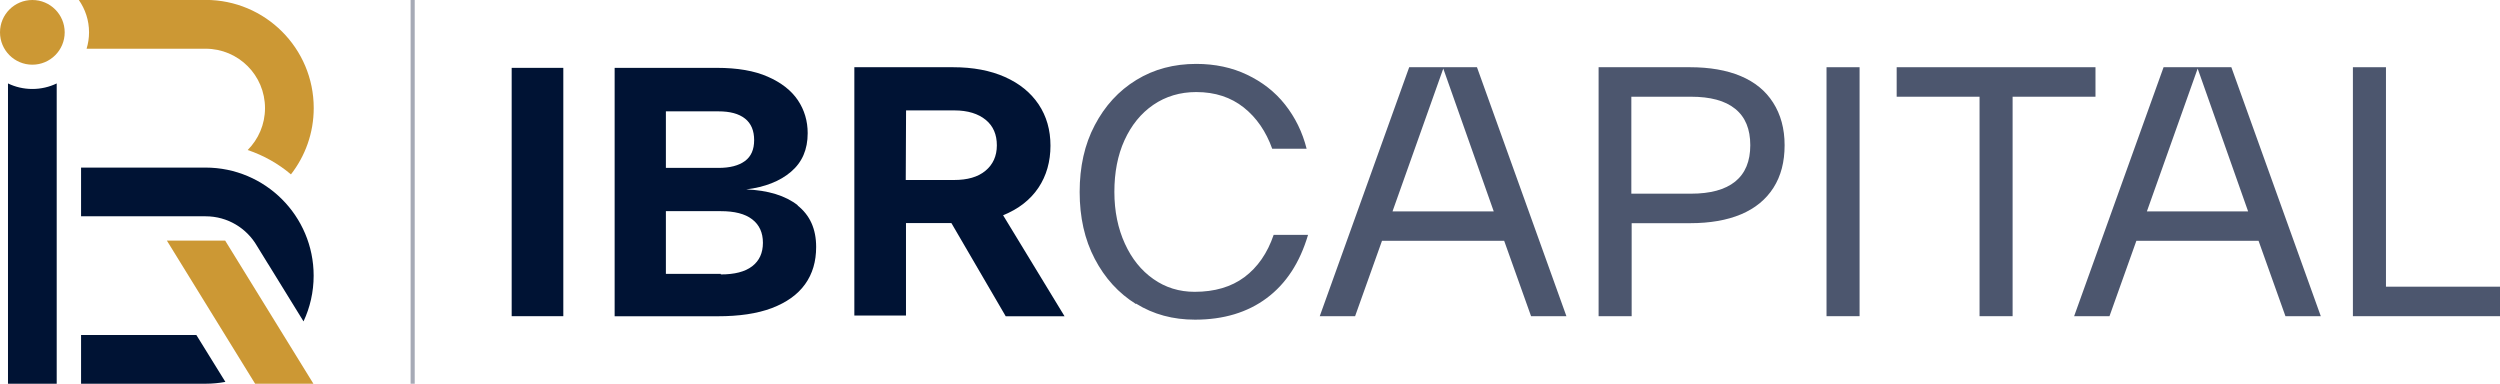 <svg width="645" height="99" viewBox="0 0 645 99" fill="none" xmlns="http://www.w3.org/2000/svg">
<g clip-path="url(#clip0_1_87)">
<path d="M105.936 -7.62939e-06V99H106.997V-7.62939e-06H105.936Z" fill="#A6AAB6"/>
<path d="M53.049 -0H20.342C21.995 2.367 22.974 5.244 22.974 8.345C22.974 9.814 22.75 11.222 22.342 12.569H53.049C61.517 12.569 68.373 19.424 68.373 27.892C68.373 32.116 66.659 35.931 63.904 38.706C68.026 40.094 71.821 42.236 75.065 44.991C78.738 40.257 80.941 34.34 80.941 27.872C80.941 12.467 68.454 -0.021 53.049 -0.021V-0Z" fill="#CC9834"/>
<path d="M2.061 21.547V99H14.629V21.526C12.732 22.444 10.589 22.954 8.345 22.954C6.101 22.954 3.958 22.444 2.061 21.526V21.547Z" fill="#001334"/>
<path d="M58.089 62.069H43.052L65.822 99H80.86L58.089 62.069Z" fill="#CC9834"/>
<path d="M69.23 68.19L78.309 82.921C79.982 79.33 80.921 75.352 80.921 71.128C80.921 55.723 68.434 43.236 53.029 43.236H20.914V55.805H53.049C58.701 55.805 63.639 58.865 66.291 63.436L69.23 68.21V68.19Z" fill="#001334"/>
<path d="M20.914 86.431V99H53.049C54.784 99 56.498 98.837 58.15 98.531L50.662 86.431H20.914Z" fill="#001334"/>
<path d="M8.345 16.69C12.954 16.69 16.69 12.954 16.69 8.345C16.69 3.736 12.954 0 8.345 0C3.736 0 0 3.736 0 8.345C0 12.954 3.736 16.69 8.345 16.69Z" fill="#CC9834"/>
<path d="M132.012 81.575V17.507H145.335V81.575H132.012Z" fill="#001334"/>
<path d="M205.771 53.01C208.974 55.54 210.566 59.069 210.566 63.722C210.566 67.435 209.647 70.638 207.709 73.332C205.771 76.025 202.914 78.045 199.119 79.494C195.324 80.922 190.692 81.595 185.204 81.595H158.577V17.507H184.959C190.264 17.507 194.651 18.262 198.099 19.792C201.547 21.302 204.159 23.342 205.852 25.852C207.546 28.382 208.382 31.238 208.382 34.36C208.382 38.584 206.954 41.869 204.077 44.317C201.221 46.766 197.324 48.276 192.529 48.867C198.181 49.112 202.649 50.459 205.852 52.989H205.771V53.01ZM171.799 43.318H185.367C188.326 43.318 190.59 42.726 192.202 41.542C193.794 40.359 194.569 38.584 194.569 36.156C194.569 33.728 193.814 31.851 192.202 30.585C190.59 29.32 188.326 28.729 185.367 28.729H171.799V43.318ZM185.959 70.802C189.509 70.802 192.202 70.128 194.059 68.7C195.916 67.272 196.834 65.252 196.834 62.64C196.834 60.028 195.916 58.008 194.059 56.58C192.202 55.152 189.509 54.479 185.959 54.479H171.799V70.659H185.959V70.822V70.802Z" fill="#001334"/>
<path d="M245.456 57.559H233.744V81.412H220.421V17.343H245.884C251.026 17.343 255.495 18.18 259.29 19.873C263.085 21.567 265.941 23.913 267.982 26.953C270.002 29.994 271.022 33.524 271.022 37.584C271.022 41.644 270.002 45.337 267.9 48.459C265.798 51.581 262.758 53.928 258.8 55.539L274.654 81.595H259.473L245.476 57.58L245.456 57.559ZM233.663 46.439H246.129C249.577 46.439 252.291 45.684 254.229 44.072C256.168 42.481 257.188 40.277 257.188 37.502C257.188 34.727 256.27 32.524 254.332 30.932C252.393 29.341 249.7 28.484 246.231 28.484H233.765L233.683 46.439H233.663Z" fill="#001334"/>
<path d="M293.098 78.453C288.61 75.658 285.059 71.781 282.448 66.782C279.836 61.803 278.551 56.05 278.551 49.541C278.551 43.032 279.816 37.278 282.448 32.299C285.059 27.321 288.61 23.424 293.18 20.628C297.75 17.833 302.892 16.486 308.646 16.486C313.461 16.486 317.868 17.425 321.745 19.282C325.642 21.138 328.927 23.669 331.539 26.974C334.15 30.279 336.028 34.075 337.109 38.38H328.233C326.622 33.891 324.173 30.341 320.888 27.729C317.583 25.117 313.543 23.75 308.625 23.75C304.484 23.75 300.77 24.852 297.546 27.056C294.343 29.259 291.895 32.299 290.119 36.176C288.344 40.073 287.508 44.542 287.508 49.52C287.508 54.499 288.446 58.988 290.221 62.864C291.997 66.762 294.445 69.802 297.567 71.985C300.688 74.189 304.239 75.29 308.217 75.29C313.38 75.29 317.685 74.025 321.072 71.495C324.459 68.965 326.989 65.333 328.601 60.6H337.476C335.354 67.782 331.804 73.189 326.826 76.902C321.847 80.616 315.665 82.473 308.319 82.473C302.647 82.473 297.587 81.126 293.098 78.331V78.412V78.453Z" fill="#4C566E"/>
<path d="M395.015 81.575L388.077 62.13H356.554L349.616 81.575H340.496L363.572 17.343H381.058L404.135 81.575H395.015ZM359.267 54.54H385.384L372.366 17.69L359.267 54.54Z" fill="#4C566E"/>
<path d="M436.005 17.343C441.066 17.343 445.473 18.098 449.105 19.628C452.736 21.159 455.532 23.424 457.47 26.484C459.408 29.524 460.429 33.156 460.429 37.462C460.429 41.767 459.49 45.399 457.552 48.439C455.613 51.479 452.818 53.764 449.186 55.295C445.554 56.825 441.147 57.58 436.087 57.58H420.968V81.575H412.439V17.343H436.026H436.005ZM447.676 46.847C450.288 44.725 451.573 41.604 451.573 37.462C451.573 33.32 450.308 30.198 447.676 28.076C445.065 25.954 441.249 24.954 436.271 24.954H420.886V49.969H436.271C441.249 49.969 445.065 48.949 447.676 46.847Z" fill="#4C566E"/>
<path d="M471.243 81.575V17.343H479.771V81.575H471.243Z" fill="#4C566E"/>
<path d="M540.635 17.343V24.954H519.252V81.575H510.724V24.954H489.341V17.343H540.635Z" fill="#4C566E"/>
<path d="M589.645 81.575L582.708 62.13H551.184L544.247 81.575H535.126L558.203 17.343H575.689L598.765 81.575H589.645ZM553.898 54.54H580.014L566.997 17.69L553.898 54.54Z" fill="#4C566E"/>
<path d="M615.598 73.964H645V81.575H607.049V17.343H615.578V73.964H615.598Z" fill="#4C566E"/>
</g>
<defs>
<clipPath id="clip0_1_87">
<rect width="645" height="99" fill="white"/>
</clipPath>
</defs>
</svg>
